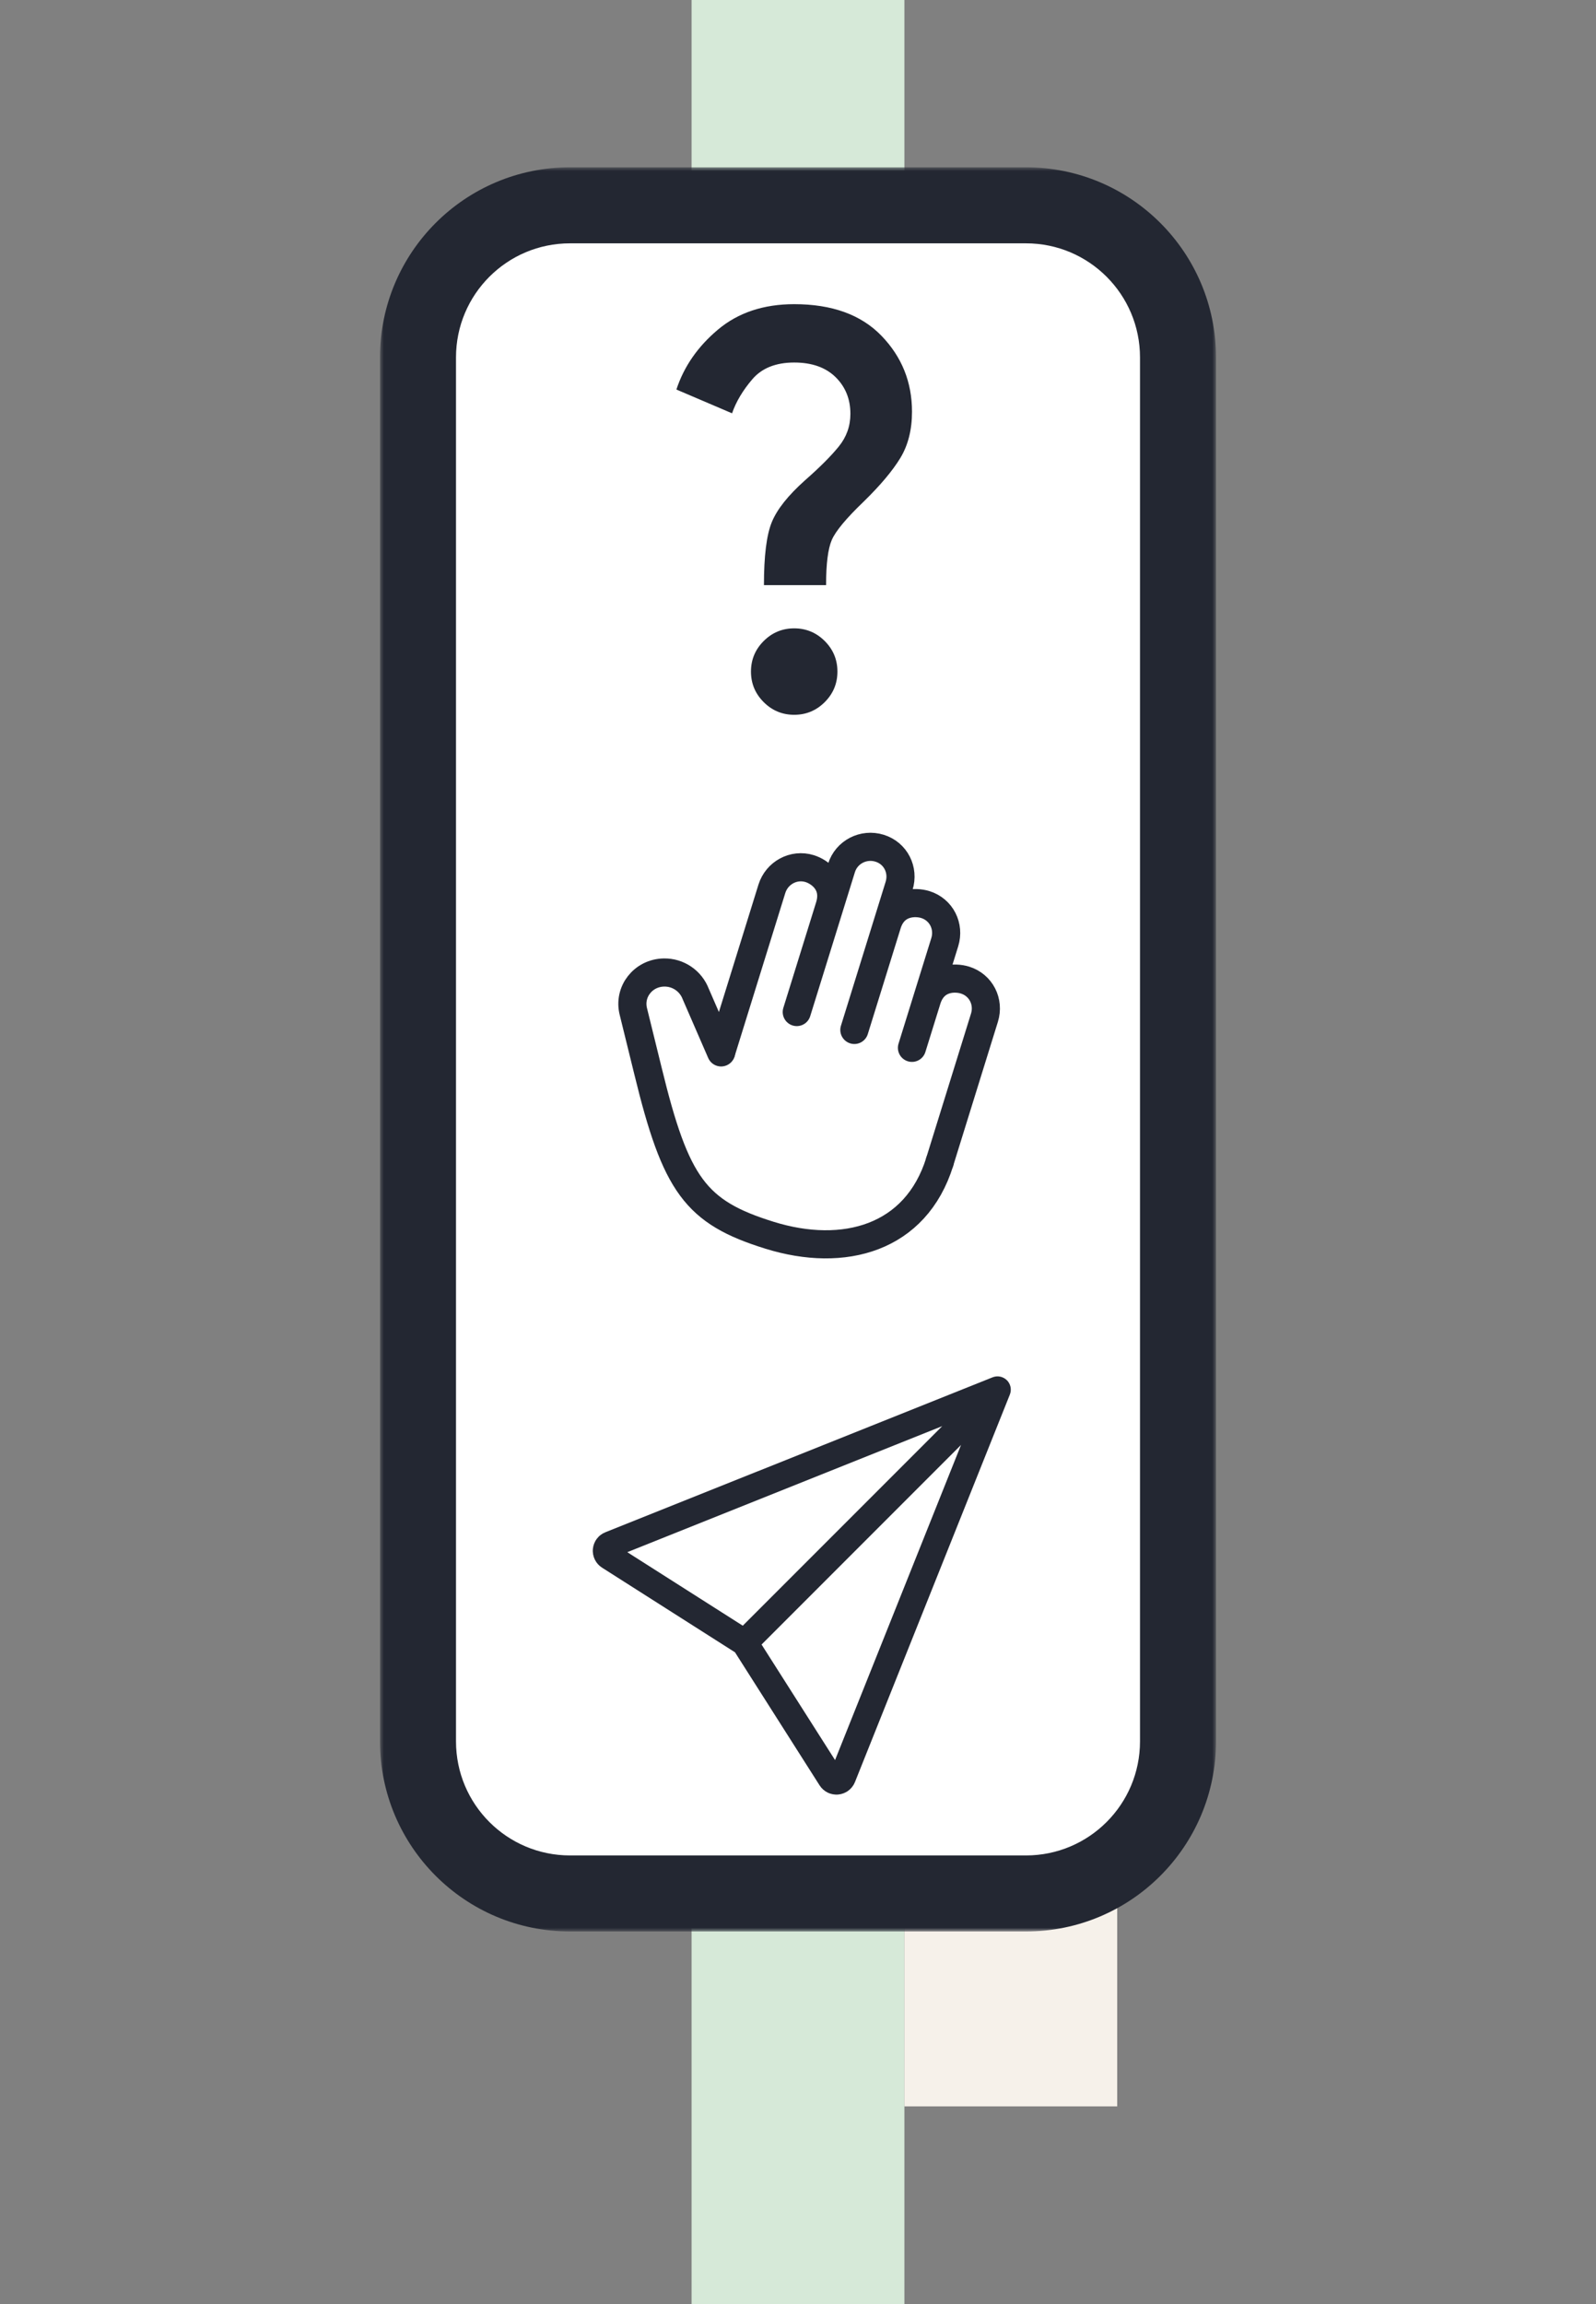 <svg width="210" height="303" viewBox="0 0 210 303" fill="none" xmlns="http://www.w3.org/2000/svg">
<rect x="0" y="0" width="210" height="303" fill="#808080" stroke="none"/>
<rect x="91" y="303" width="303" height="28" transform="rotate(-90 91 303)" fill="#D6E9D8"/>
<rect x="119" y="277" width="90" height="28" transform="rotate(-90 119 277)" fill="#F6F1EA"/>
<mask id="path-3-outside-1_14810_24465" maskUnits="userSpaceOnUse" x="50" y="22" width="110" height="232" fill="black">
<rect fill="white" x="50" y="22" width="110" height="232"/>
<path d="M75 249C63.954 249 55 240.046 55 229L55 47C55 35.954 63.954 27 75 27H135C146.046 27 155 35.954 155 47V229C155 240.046 146.046 249 135 249H75Z"/>
</mask>
<path d="M75 249C63.954 249 55 240.046 55 229L55 47C55 35.954 63.954 27 75 27H135C146.046 27 155 35.954 155 47V229C155 240.046 146.046 249 135 249H75Z" fill="white"/>
<path d="M60 229L60 47H50L50 229H60ZM75 32H135V22H75V32ZM150 47V229H160V47H150ZM135 244H75V254H135V244ZM150 229C150 237.284 143.284 244 135 244V254C148.807 254 160 242.807 160 229H150ZM135 32C143.284 32 150 38.716 150 47H160C160 33.193 148.807 22 135 22V32ZM60 47C60 38.716 66.716 32 75 32V22C61.193 22 50 33.193 50 47H60ZM50 229C50 242.807 61.193 254 75 254V244C66.716 244 60 237.284 60 229H50Z" fill="#232732" mask="url(#path-3-outside-1_14810_24465)"/>
<path d="M132.488 181.508C132.731 181.751 132.896 182.06 132.965 182.396C133.033 182.732 133.001 183.081 132.873 183.4L112.495 234.349C112.316 234.798 112.016 235.188 111.629 235.478C111.242 235.767 110.782 235.944 110.301 235.989C109.82 236.034 109.336 235.945 108.902 235.732C108.468 235.52 108.101 235.191 107.841 234.784L96.712 217.289L79.22 206.158C78.811 205.899 78.482 205.532 78.269 205.098C78.055 204.663 77.966 204.178 78.011 203.696C78.056 203.215 78.233 202.754 78.523 202.367C78.813 201.979 79.204 201.679 79.654 201.5L130.597 181.127C130.915 180.999 131.264 180.967 131.6 181.035C131.937 181.104 132.245 181.27 132.488 181.512V181.508ZM100.207 216.266L109.876 231.46L126.451 190.019L100.207 216.266ZM123.975 187.543L82.539 204.12L97.734 213.787L123.978 187.543H123.975Z" fill="#232732"/>
<path d="M123.648 152.78L129.533 133.835C130.183 131.744 129.091 129.543 126.972 128.885C125.658 128.477 122.897 128.45 121.955 131.481L124.31 123.903C124.959 121.812 123.867 119.611 121.748 118.953C120.468 118.555 117.673 118.518 116.732 121.549L118.301 116.497C118.951 114.406 117.859 112.205 115.74 111.547C113.618 110.888 111.373 112.052 110.723 114.143L109.154 119.195C110.095 116.164 107.822 114.627 106.542 114.229C104.42 113.57 102.211 114.797 101.56 116.891L94.906 138.312M109.154 119.195L104.838 133.088M116.732 121.549L112.416 135.442M124.31 123.903L119.994 137.796" stroke="#232732" stroke-width="3.7" stroke-linecap="round" stroke-linejoin="round"/>
<path d="M123.65 152.781C120.511 162.884 111.025 165.477 101.26 162.443C91.494 159.41 88.919 155.84 85.265 140.856L83.341 133.043C82.668 130.43 84.635 127.923 87.382 127.89C88.281 127.876 89.162 128.14 89.906 128.645C90.65 129.149 91.221 129.871 91.541 130.71L94.882 138.396" stroke="#232732" stroke-width="3.7" stroke-linecap="round" stroke-linejoin="round"/>
<path d="M100.518 76.947C100.518 73.111 100.862 70.351 101.551 68.668C102.237 66.988 103.694 65.153 105.922 63.163C107.865 61.458 109.346 59.977 110.364 58.721C111.384 57.467 111.894 56.034 111.894 54.424C111.894 52.482 111.243 50.871 109.941 49.592C108.636 48.313 106.823 47.674 104.5 47.674C102.083 47.674 100.245 48.408 98.988 49.876C97.733 51.345 96.845 52.837 96.323 54.353L89 51.226C89.995 48.195 91.82 45.566 94.475 43.34C97.129 41.113 100.471 40 104.5 40C109.477 40 113.305 41.386 115.984 44.158C118.661 46.928 120 50.255 120 54.139C120 56.508 119.491 58.533 118.473 60.216C117.453 61.897 115.852 63.803 113.672 65.934C111.349 68.16 109.94 69.853 109.443 71.013C108.944 72.174 108.695 74.153 108.695 76.947H100.518ZM104.5 94C102.936 94 101.597 93.444 100.484 92.332C99.369 91.218 98.812 89.879 98.812 88.316C98.812 86.753 99.369 85.414 100.484 84.3C101.597 83.188 102.936 82.632 104.5 82.632C106.064 82.632 107.404 83.188 108.519 84.3C109.632 85.414 110.188 86.753 110.188 88.316C110.188 89.879 109.632 91.218 108.519 92.332C107.404 93.444 106.064 94 104.5 94Z" fill="#232732"/>
</svg>

